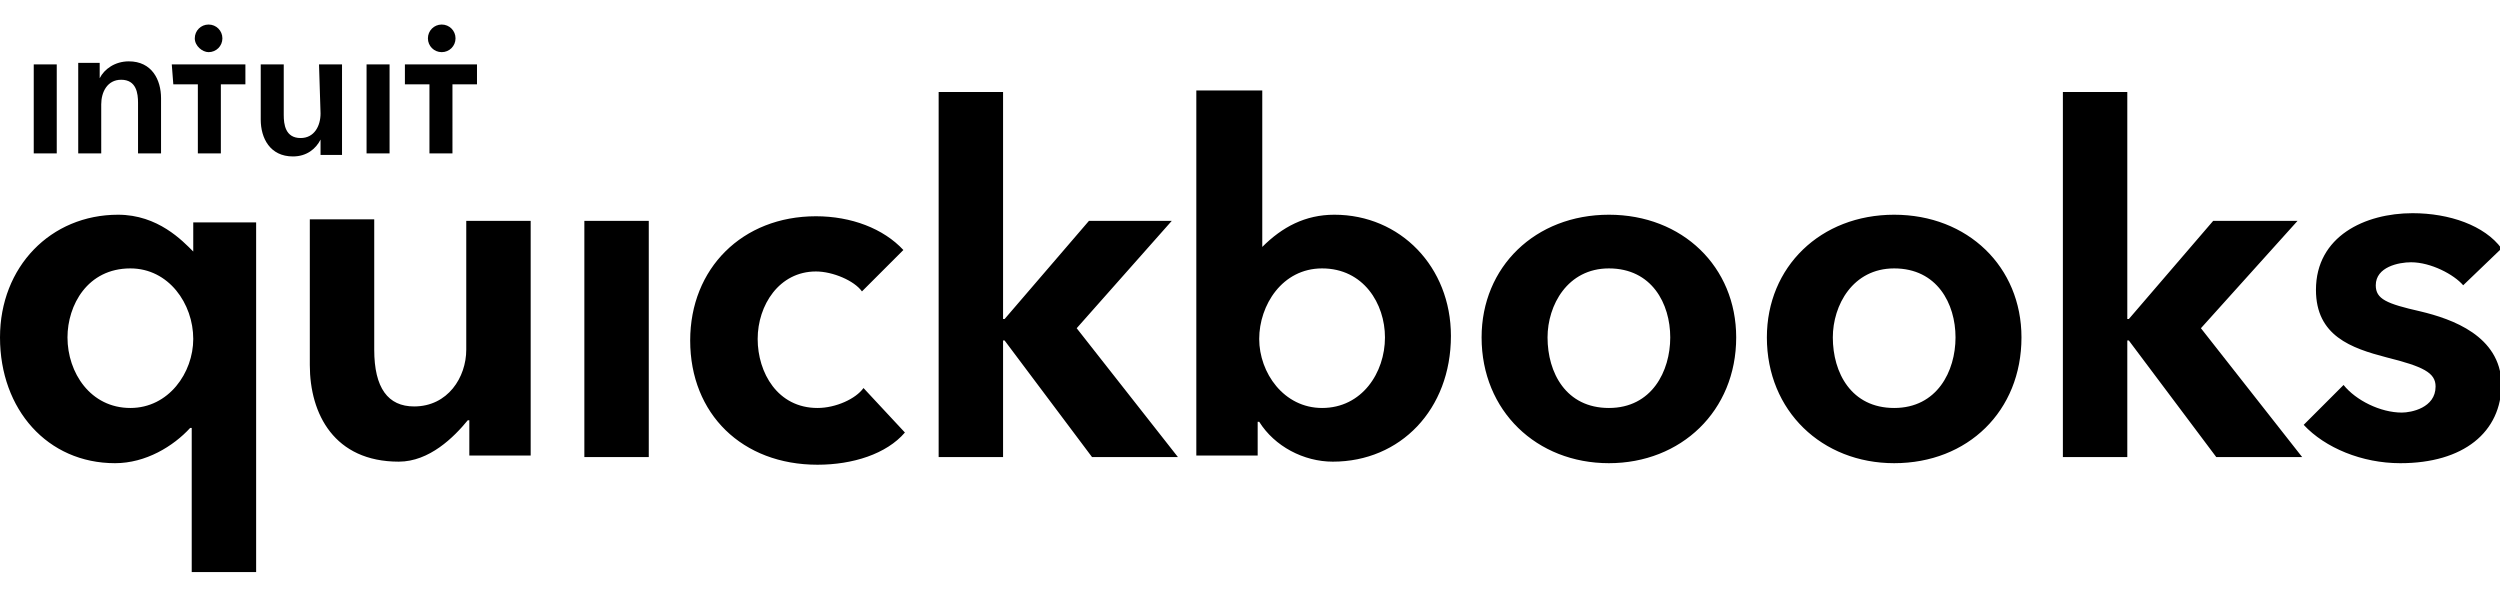 <svg xmlns="http://www.w3.org/2000/svg" version="1.1" x="0px" y="0px" viewBox="0 0 163 39" class="jss350"><title>Quickbooks Logo</title><g id="QuickBooks_-_Clearspace__x26__Lockup"><g id="QuickBooks_Lockup"><g id="Wordmark_2_"><path id="quickbooks" fill="currentColor" d="M53.3,26.6c-2.6,0-3.9-2.3-3.9-4.5s1.4-4.4,3.8-4.4c1.1,0,2.5,0.6,3,1.3l2.7-2.7 c-1.3-1.4-3.4-2.2-5.7-2.2c-4.8,0-8.2,3.4-8.2,8.1c0,4.8,3.4,8.1,8.3,8.1c2.3,0,4.5-0.7,5.7-2.1l-2.7-2.9 C55.8,26,54.5,26.6,53.3,26.6z M30.4,22.8c0,1.8-1.2,3.7-3.4,3.7c-1.7,0-2.6-1.2-2.6-3.7v-8.5h-4.2v9.5c0,3.2,1.6,6.3,5.8,6.3 c2,0,3.6-1.6,4.5-2.7h0.1v2.3h4V14.4h-4.2C30.4,14.4,30.4,22.8,30.4,22.8z M38.1,29.8h4.2V14.4h-4.2V29.8z M12.6,16.4L12.6,16.4 c-0.7-0.7-2.3-2.4-4.9-2.4C3.3,14,0,17.4,0,22c0,4.7,3.1,8.2,7.5,8.2c2,0,3.8-1.1,4.9-2.3h0.1v9.4h4.2V14.5h-4.1V16.4L12.6,16.4z M8.5,26.6c-2.6,0-4.1-2.3-4.1-4.6c0-2.1,1.3-4.5,4.1-4.5c2.5,0,4.1,2.3,4.1,4.6C12.6,24.3,11,26.6,8.5,26.6z M104.9,14 c-4.8,0-8.3,3.4-8.3,8c0,4.8,3.6,8.2,8.3,8.2s8.3-3.4,8.3-8.2C113.2,17.4,109.7,14,104.9,14z M104.9,26.6c-2.8,0-4-2.3-4-4.6 c0-2.1,1.3-4.5,4-4.5c2.8,0,4,2.3,4,4.5S107.7,26.6,104.9,26.6z M149.8,14.4h-5.5l-5.5,6.4h-0.1V6h-4.2v23.8h4.2v-7.6h0.1 l5.7,7.6h5.6l-6.6-8.4L149.8,14.4z M123.5,14c-4.8,0-8.3,3.4-8.3,8c0,4.8,3.6,8.2,8.3,8.2c4.8,0,8.3-3.4,8.3-8.2 C131.8,17.4,128.3,14,123.5,14z M123.5,26.6c-2.8,0-4-2.3-4-4.6c0-2.1,1.3-4.5,4-4.5c2.8,0,4,2.3,4,4.5S126.3,26.6,123.5,26.6z M76.4,14.4H71l-5.5,6.4h-0.1V6h-4.2v23.8h4.2v-7.6h0.1l5.7,7.6h5.6l-6.6-8.4L76.4,14.4z M87,14c-1.9,0-3.4,0.8-4.7,2.1l0,0V5.9 H78v23.8h4v-2.2h0.1c1,1.6,2.9,2.6,4.8,2.6c4.4,0,7.7-3.4,7.7-8.2C94.6,17.4,91.3,14,87,14z M86.2,26.6c-2.5,0-4.1-2.3-4.1-4.5 s1.5-4.6,4.1-4.6c2.7,0,4.1,2.3,4.1,4.5C90.3,24.3,88.8,26.6,86.2,26.6z M157.8,20.3c-2.2-0.5-2.9-0.8-2.9-1.7 c0-1.2,1.5-1.5,2.3-1.5c1.3,0,2.8,0.8,3.4,1.5l2.5-2.4c-1.1-1.5-3.4-2.3-5.8-2.3c-3.1,0-6.3,1.5-6.3,5c0,3,2.3,3.8,4.6,4.4 c2.4,0.6,3.2,1,3.2,1.9c0,1.4-1.6,1.7-2.2,1.7c-1.4,0-3-0.8-3.8-1.8l-2.6,2.6c1.4,1.5,3.8,2.5,6.3,2.5c4.1,0,6.6-2,6.6-5.2 C163,21.9,159.9,20.8,157.8,20.3z"/></g><path id="intuit_2_" fill="currentColor" d="M8.4,4C7.5,4,6.8,4.5,6.5,5.1l0,0v-1H5.1V10h1.5V6.8C6.6,6,7,5.2,7.9,5.2 c1,0,1.1,0.9,1.1,1.5V10h1.5V6.4C10.5,5.2,9.9,4,8.4,4z M2.2,10h1.5V4.2H2.2V10z M28.8,3.4c0.5,0,0.9-0.4,0.9-0.9 s-0.4-0.9-0.9-0.9S27.9,2,27.9,2.5S28.3,3.4,28.8,3.4z M13.6,3.4c0.5,0,0.9-0.4,0.9-0.9s-0.4-0.9-0.9-0.9S12.7,2,12.7,2.5 S13.2,3.4,13.6,3.4z M11.3,5.5h1.6V10h1.5V5.5H16V4.2h-4.8L11.3,5.5L11.3,5.5z M20.9,7.4c0,0.8-0.4,1.6-1.3,1.6 c-1,0-1.1-0.9-1.1-1.5V4.2H17v3.6c0,1.2,0.6,2.4,2.1,2.4c0.9,0,1.5-0.5,1.8-1.1l0,0v1h1.4V4.2h-1.5L20.9,7.4L20.9,7.4z M26.4,4.2 v1.3H28V10h1.5V5.5h1.6V4.2H26.4z M23.9,10h1.5V4.2h-1.5V10z"/></g></g></svg>